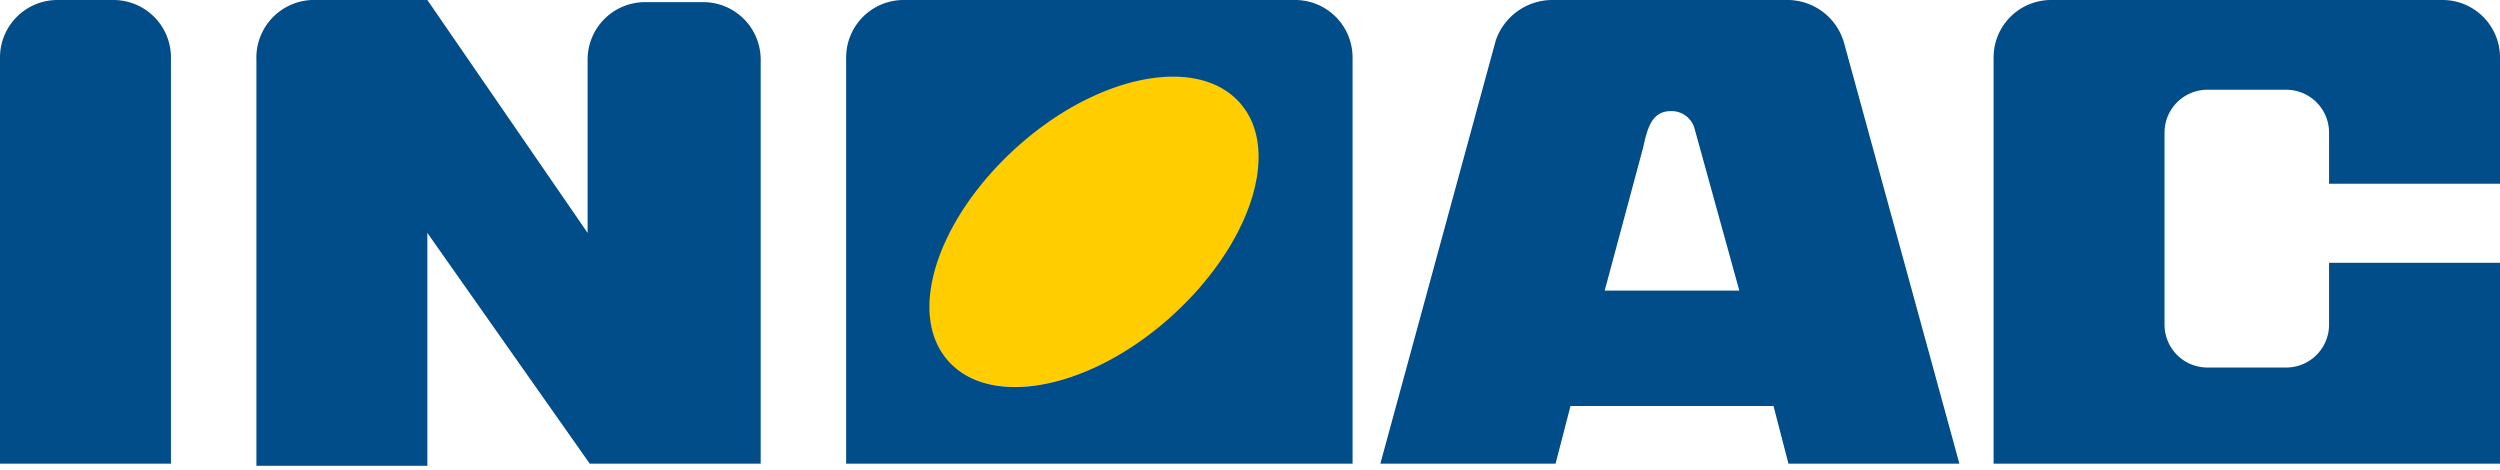 <svg id="logo" xmlns="http://www.w3.org/2000/svg" width="117" height="22" viewBox="0 0 117 22">
  <path id="パス_7554" data-name="パス 7554" d="M54.625,15.01c3.828-3.291,5.4-7.824,3.511-10.129S51.618,3.373,47.792,6.662s-5.4,7.82-3.51,10.126S50.8,18.3,54.625,15.01" fill="#ffcd00"/>
  <path id="パス_7555" data-name="パス 7555" d="M8,21.7V2.7A2.689,2.689,0,0,0,5.3,0H2.7A2.689,2.689,0,0,0,0,2.7v19Z" fill="#004d8a"/>
  <path id="パス_7556" data-name="パス 7556" d="M20,0l7.5,10.9V2.8A2.689,2.689,0,0,1,30.2.1h2.7a2.689,2.689,0,0,1,2.7,2.7V21.7h-8L20,10.9V21.8H12V2.8A2.7,2.7,0,0,1,14.6,0H20" fill="#004d8a"/>
  <path id="パス_7557" data-name="パス 7557" d="M64.6,21.7,70,1.9A2.8,2.8,0,0,1,72.6,0H83.7a2.759,2.759,0,0,1,2.6,2l5.4,19.7h-8L83,19H73.5l-.7,2.7Zm16.8-8.1L79.3,6a1.111,1.111,0,0,0-1.1-.8c-.9,0-1.1.8-1.3,1.7l-1.8,6.7Z" fill="#004d8a"/>
  <path id="パス_7558" data-name="パス 7558" d="M109,12.3v2.9a2.006,2.006,0,0,1-2,2h-3.7a2.006,2.006,0,0,1-2-2v-9a2.006,2.006,0,0,1,2-2H107a2.006,2.006,0,0,1,2,2V8.6h8V2.7A2.689,2.689,0,0,0,114.3,0H96a2.689,2.689,0,0,0-2.7,2.7v19H117V12.3h-8Z" fill="#004d8a"/>
  <path id="パス_7559" data-name="パス 7559" d="M39.6,21.7V2.7A2.689,2.689,0,0,1,42.3,0H60.6a2.689,2.689,0,0,1,2.7,2.7v19Zm15-6.7c3.8-3.3,5.4-7.8,3.5-10.1S51.6,3.4,47.8,6.7s-5.4,7.8-3.5,10.1,6.5,1.5,10.3-1.8" fill="#004d8a"/>
</svg>
